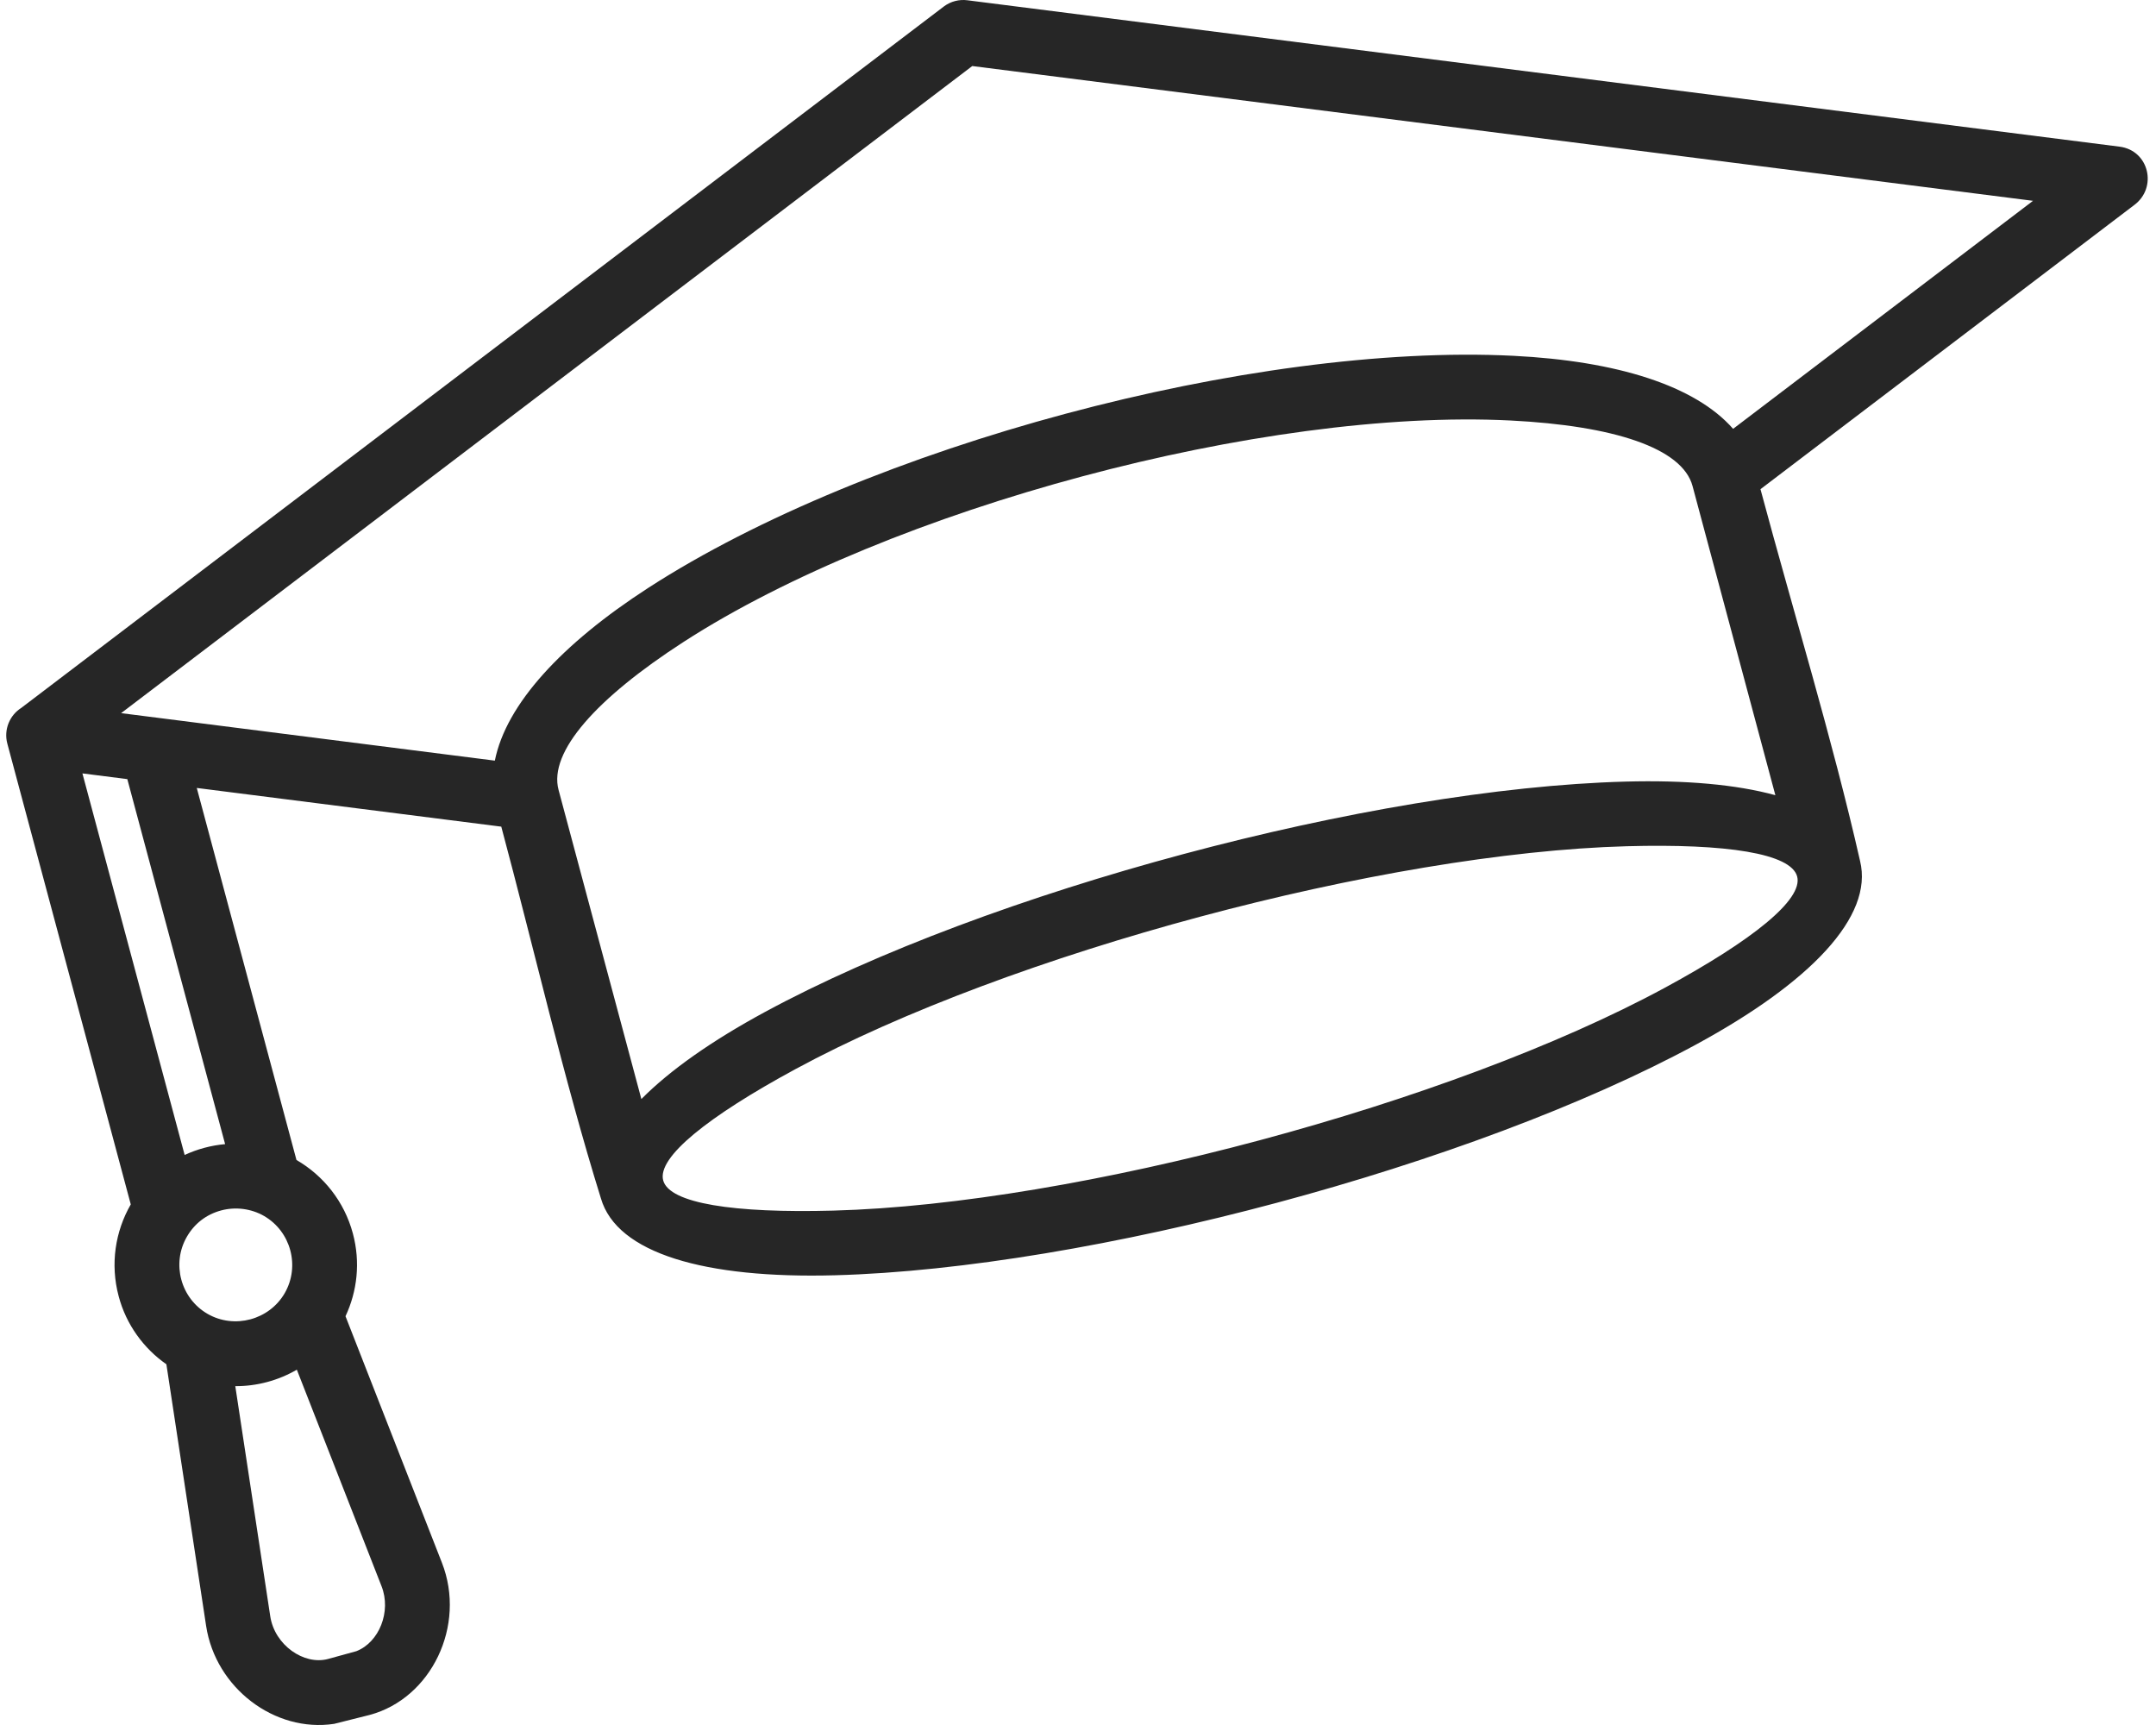 <svg width="75" height="60" viewBox="0 0 75 60" fill="none" xmlns="http://www.w3.org/2000/svg">
<path fill-rule="evenodd" clip-rule="evenodd" d="M8.185 48.214L9.401 56.217C9.554 57.224 10.576 57.927 11.409 57.704L12.398 57.432C13.189 57.123 13.618 56.056 13.274 55.176L10.326 47.641C9.68 48.018 8.934 48.218 8.185 48.214ZM7.693 42.102C7.167 42.243 6.76 42.568 6.501 43.017C5.96 43.952 6.285 45.16 7.221 45.7C8.153 46.236 9.367 45.91 9.905 44.978C10.444 44.041 10.119 42.834 9.184 42.294C8.737 42.037 8.189 41.969 7.693 42.102ZM56.594 29.434C48.134 29.664 35.113 33.155 27.667 37.189C24.627 38.835 22.855 40.255 23.07 41.057C23.285 41.859 25.532 42.202 28.992 42.108C37.45 41.879 50.477 38.386 57.919 34.354C60.959 32.708 62.731 31.288 62.517 30.486C62.302 29.683 60.054 29.34 56.594 29.434ZM58.878 16.906L61.759 27.659C60.397 27.286 58.624 27.129 56.541 27.186C47.705 27.425 34.368 30.996 26.6 35.205C24.765 36.199 23.306 37.223 22.311 38.228L19.431 27.477C19.075 26.149 20.761 24.279 23.774 22.331C30.981 17.673 43.974 14.194 52.546 14.626C56.129 14.806 58.522 15.58 58.878 16.906L58.878 16.906ZM60.289 14.916L70.722 6.985L33.822 2.297L4.213 24.805L17.214 26.457C17.606 24.497 19.533 22.399 22.557 20.444C30.178 15.518 43.593 11.921 52.652 12.376C56.25 12.557 58.969 13.413 60.289 14.916V14.916ZM4.429 27.1L2.867 26.901L6.423 40.173C6.866 39.968 7.345 39.839 7.831 39.796L4.429 27.1L4.429 27.1ZM17.438 28.753L6.845 27.407L10.313 40.347C11.246 40.887 11.975 41.782 12.276 42.906C12.543 43.902 12.427 44.913 12.019 45.782L15.373 54.356C16.23 56.547 14.997 59.077 12.862 59.649L11.623 59.96C9.561 60.273 7.499 58.717 7.17 56.552L5.788 47.453C5.007 46.909 4.389 46.079 4.128 45.086C3.828 43.965 4.011 42.827 4.549 41.892L0.255 25.865C0.125 25.377 0.336 24.878 0.741 24.622L32.83 0.228C33.074 0.044 33.369 -0.027 33.65 0.009L73.731 5.101C74.762 5.231 75.063 6.534 74.234 7.138L61.241 17.015C62.371 21.232 63.748 25.725 64.705 29.945C65.184 31.882 62.968 34.181 58.986 36.339C51.217 40.547 37.882 44.118 29.045 44.357C24.525 44.48 21.46 43.598 20.904 41.683C19.62 37.559 18.567 32.964 17.438 28.753Z" fill="#262626"/>
</svg>

